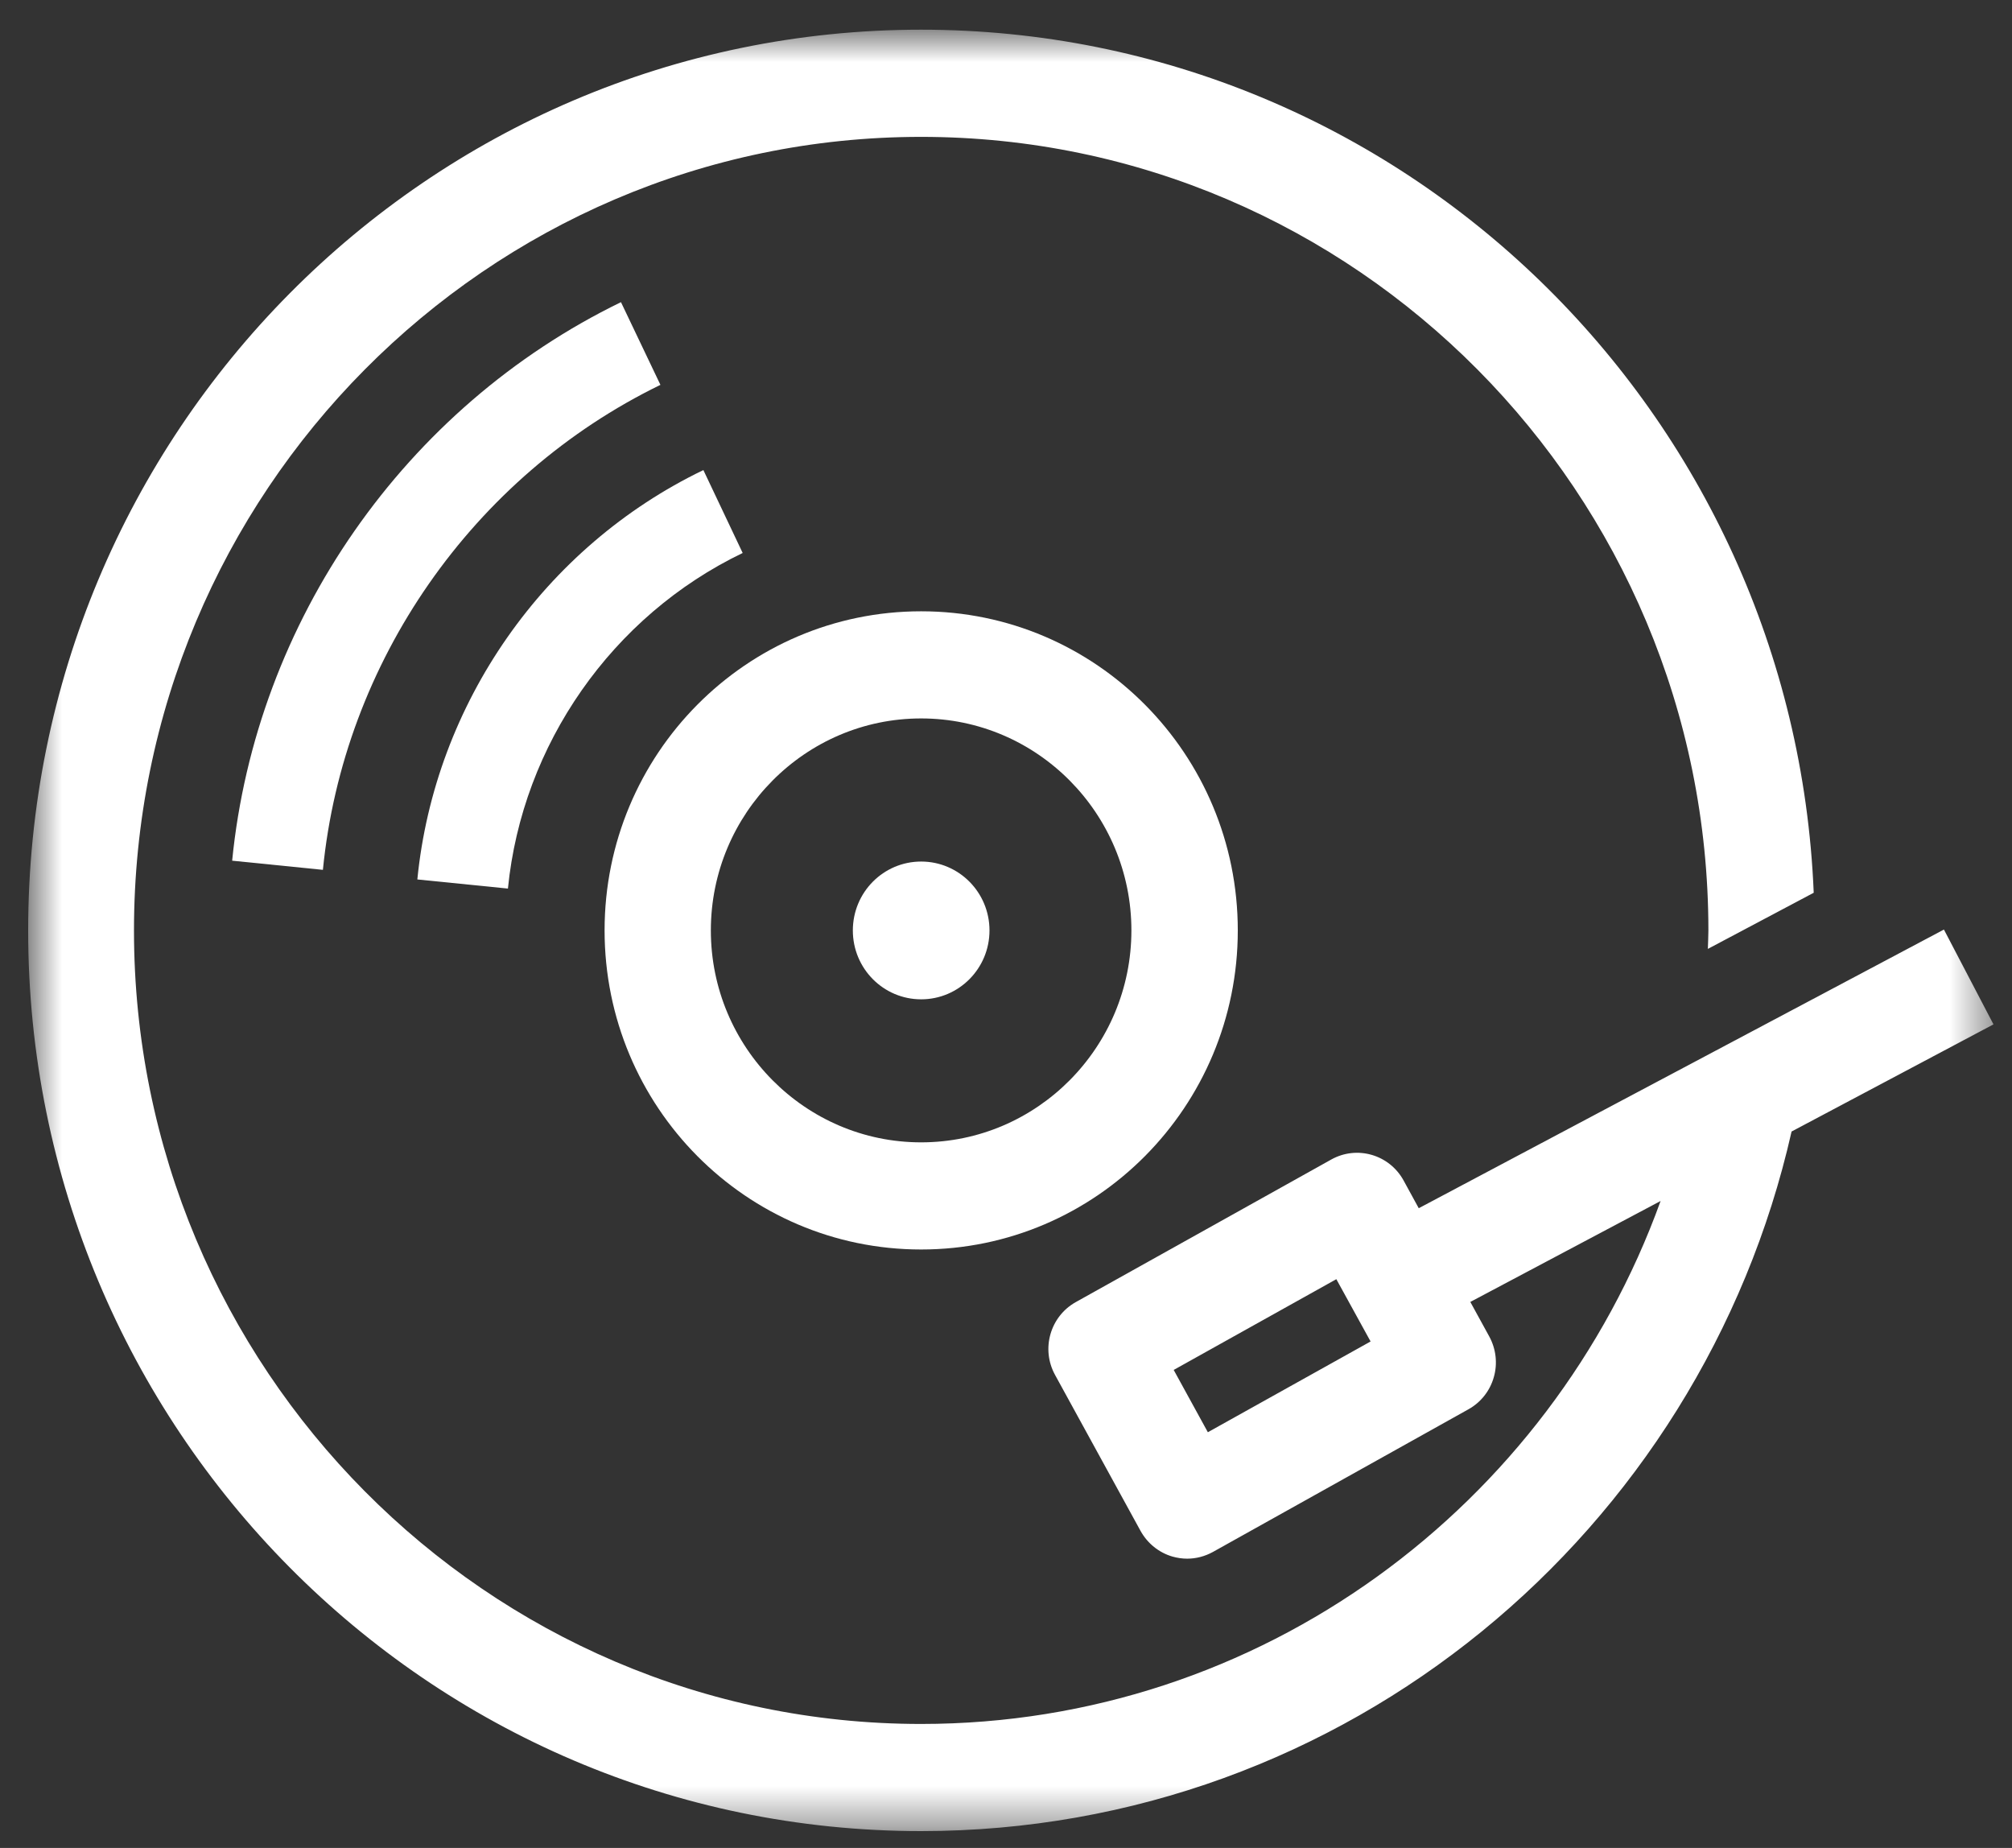 <svg width="49" height="45" viewBox="0 0 49 45" fill="none" xmlns="http://www.w3.org/2000/svg">
<rect x="0" y="0" width="49" height="45" fill="#333333" stroke="none"/>
<g id="Group 12">
<path id="Fill 1" fill-rule="evenodd" clip-rule="evenodd" d="M22.433 30.427C26.693 30.427 30.145 26.948 30.145 22.657C30.145 18.365 26.693 14.886 22.433 14.886C18.175 14.886 14.724 18.365 14.724 22.657C14.724 26.948 18.175 30.427 22.433 30.427ZM22.433 17.495C25.257 17.495 27.554 19.811 27.554 22.657C27.554 25.503 25.257 27.818 22.433 27.818C19.61 27.818 17.312 25.503 17.312 22.657C17.312 19.811 19.61 17.495 22.433 17.495Z" fill="white"/>
<path id="Fill 3" fill-rule="evenodd" clip-rule="evenodd" d="M22.434 24.335C23.353 24.335 24.098 23.584 24.098 22.658C24.098 21.731 23.353 20.98 22.434 20.98C21.513 20.98 20.77 21.731 20.77 22.658C20.77 23.584 21.513 24.335 22.434 24.335Z" fill="white"/>
<g id="Group 7">
<mask id="mask0_11480_40955" style="mask-type:alpha" maskUnits="userSpaceOnUse" x="0" y="0" width="49" height="45">
<path id="Clip 6" fill-rule="evenodd" clip-rule="evenodd" d="M0.686 0.723H48.548V44.59H0.686V0.723Z" fill="white"/>
</mask>
<g mask="url(#mask0_11480_40955)">
<path id="Fill 5" fill-rule="evenodd" clip-rule="evenodd" d="M48.549 24.945L47.342 22.636L34.552 29.422L34.182 28.745C33.835 28.115 33.049 27.887 32.423 28.235L26.198 31.709C25.574 32.059 25.348 32.852 25.695 33.482L27.778 37.282C27.947 37.585 28.224 37.809 28.554 37.905C28.671 37.938 28.792 37.956 28.912 37.956C29.129 37.956 29.343 37.9 29.538 37.793L35.763 34.318C36.064 34.15 36.286 33.87 36.38 33.537C36.476 33.204 36.434 32.847 36.269 32.545L35.808 31.704L40.442 29.246C37.764 36.665 30.706 41.981 22.432 41.981C11.861 41.981 3.263 33.312 3.263 22.658C3.263 12.001 11.861 3.333 22.432 3.333C33.003 3.333 41.606 12.001 41.606 22.658C41.606 22.808 41.597 22.957 41.593 23.107L44.171 21.74C43.691 10.051 34.147 0.723 22.432 0.723C10.414 0.723 0.686 10.543 0.686 22.658C0.686 34.77 10.414 44.59 22.432 44.59C32.782 44.59 41.426 37.306 43.632 27.554L48.549 24.945ZM29.416 34.877L28.584 33.36L32.545 31.15L33.379 32.667L29.416 34.877Z" fill="white"/>
</g>
</g>
<path id="Fill 8" fill-rule="evenodd" clip-rule="evenodd" d="M18.087 13.466L17.13 11.447C13.255 13.313 10.587 17.134 10.164 21.416L12.37 21.638C12.718 18.128 14.908 14.996 18.087 13.466Z" fill="white"/>
<path id="Fill 10" fill-rule="evenodd" clip-rule="evenodd" d="M15.123 7.358C9.857 9.919 6.231 15.131 5.654 20.959L7.864 21.182C8.362 16.123 11.513 11.597 16.084 9.372L15.123 7.358Z" fill="white"/>
</g>
</svg>
